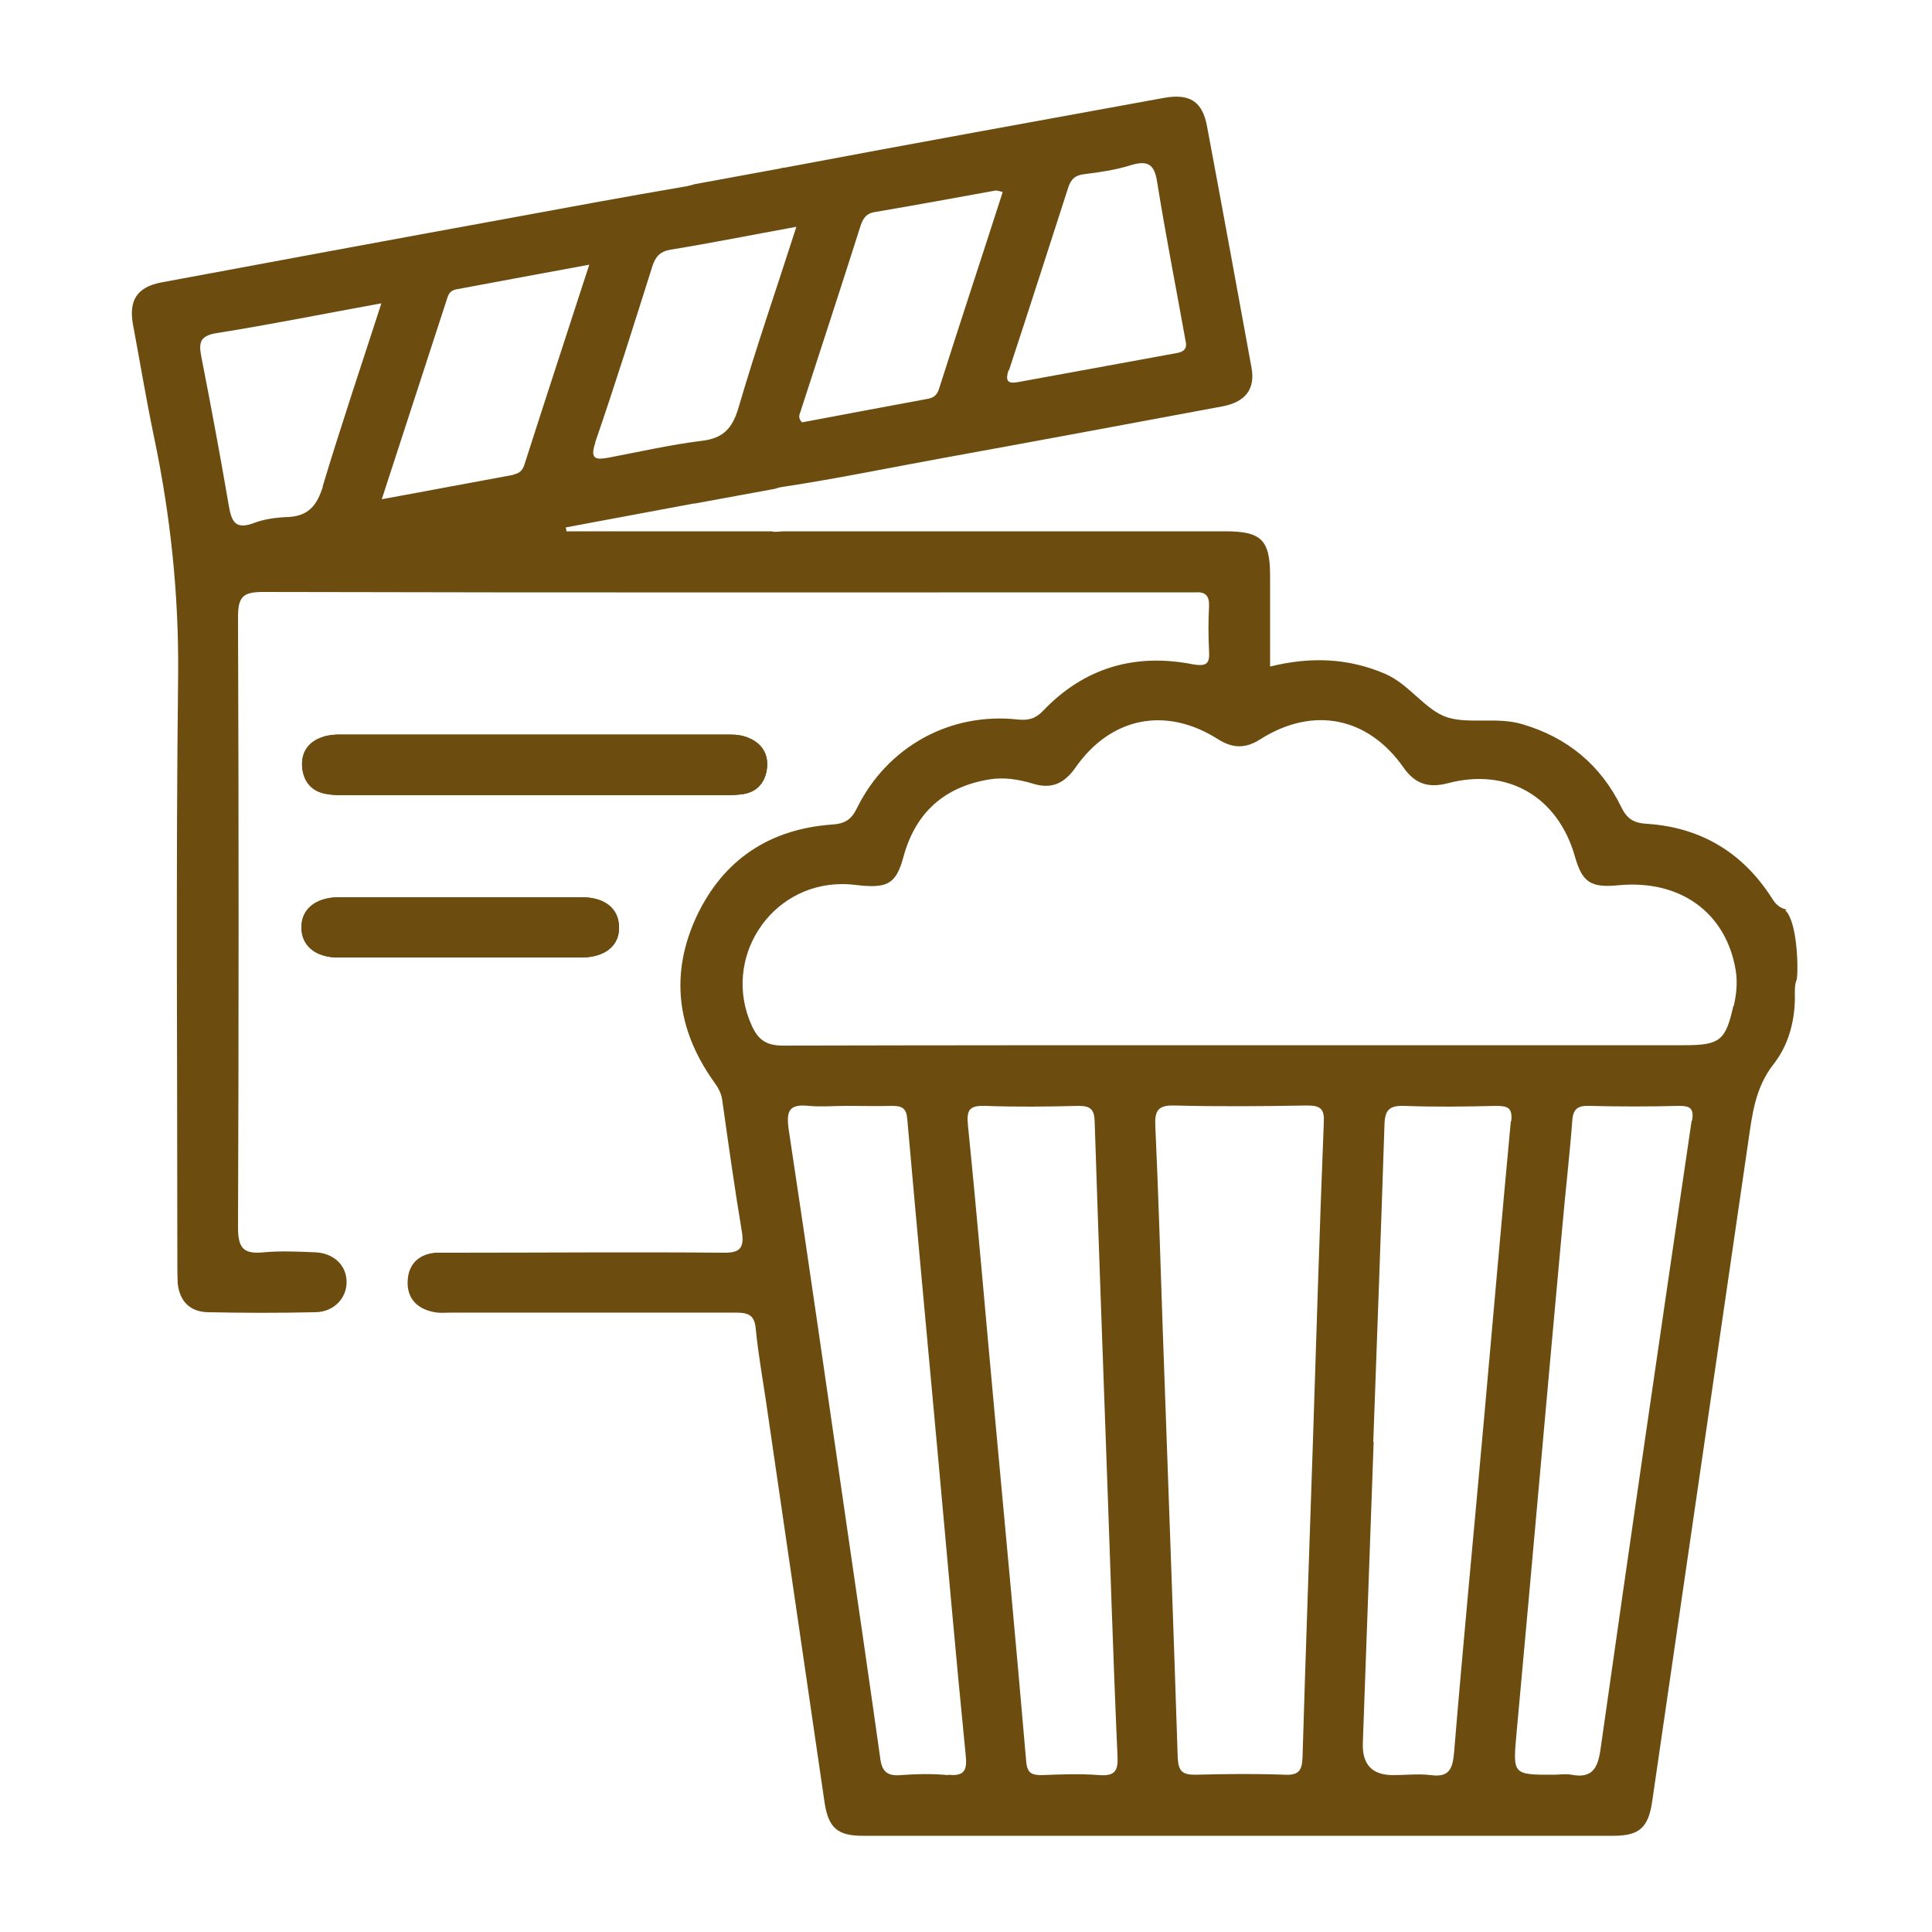 <?xml version="1.0" encoding="UTF-8"?><svg id="uuid-ca32899e-3b1e-4278-a612-35eb20a89663" xmlns="http://www.w3.org/2000/svg" width="500" height="500" viewBox="0 0 500 500"><defs><style>.uuid-253f1ef1-f073-4b7e-a78a-0cb2f8e4a0bb{fill:#6d4c10;}</style></defs><path class="uuid-253f1ef1-f073-4b7e-a78a-0cb2f8e4a0bb" d="m138.2,205.8c-16.2,0-32.3,0-48.5,0-1.7,0-3.5,0-5.1-.3-4-.6-6.1-3.3-6.4-7-.3-3.8,1.6-6.6,5.4-7.8,1.4-.5,3-.6,4.6-.6,33.5,0,67,0,100.6,0,1.7,0,3.5.2,5,.9,3.4,1.4,5.1,4.2,4.7,7.8-.4,3.5-2.4,6.1-6.1,6.7-1.8.3-3.8.3-5.6.3-16.2,0-32.3,0-48.5,0Z"/><path class="uuid-253f1ef1-f073-4b7e-a78a-0cb2f8e4a0bb" d="m138.2,205.8c-16.2,0-32.3,0-48.5,0-1.7,0-3.5,0-5.1-.3-4-.6-6.1-3.3-6.4-7-.3-3.8,1.6-6.6,5.4-7.8,1.4-.5,3-.6,4.6-.6,33.5,0,67,0,100.6,0,1.7,0,3.5.2,5,.9,3.4,1.4,5.1,4.2,4.7,7.8-.4,3.5-2.4,6.1-6.1,6.7-1.8.3-3.8.3-5.6.3-16.2,0-32.3,0-48.5,0Z"/><path class="uuid-253f1ef1-f073-4b7e-a78a-0cb2f8e4a0bb" d="m119,247.8c-10.5,0-21,0-31.5,0-5.9,0-9.5-3.1-9.5-7.8,0-4.7,3.6-7.7,9.6-7.8,21,0,41.9,0,62.9,0,6,0,9.6,2.9,9.7,7.6.2,4.9-3.6,8-9.8,8-10.5,0-21,0-31.5,0Z"/><path class="uuid-253f1ef1-f073-4b7e-a78a-0cb2f8e4a0bb" d="m119,247.8c-10.5,0-21,0-31.5,0-5.9,0-9.5-3.1-9.5-7.8,0-4.7,3.6-7.7,9.6-7.8,21,0,41.9,0,62.9,0,6,0,9.6,2.9,9.7,7.6.2,4.9-3.6,8-9.8,8-10.5,0-21,0-31.5,0Z"/><path class="uuid-253f1ef1-f073-4b7e-a78a-0cb2f8e4a0bb" d="m462.4,235.4c-1.5-.3-2.7-1.1-3.8-2.9-7.5-11.8-18.4-18.4-32.4-19.3-3.3-.2-5.1-1.2-6.6-4.3-5.3-10.9-14-18.1-25.7-21.5-6.4-1.9-13.5,0-19.2-1.7-5.8-1.8-9.9-8.6-16.2-11.3-9.5-4.1-19.3-4.5-29.8-1.9,0-8.1,0-15.8,0-23.5,0-9.3-2.3-11.5-11.6-11.5-34.4,0-68.9,0-103.3,0h0s-10.8,0-10.8,0c-1.1,0-2.4.3-3.3,0h-19.1c-.2,0-.4,0-.6,0-11.1,0-22.2,0-33.4,0,0-.3-.1-.7-.2-1,11.1-2.1,22.1-4.1,33.2-6.2.3,0,.6,0,.8-.1l20.2-3.7c.5-.2,1.2-.4,2-.5,13.8-2.1,27.4-4.9,41.1-7.4,24.2-4.4,48.4-8.9,72.5-13.4,6.1-1.1,8.7-4.5,7.7-10-3.8-20.8-7.6-41.6-11.5-62.4-1.2-6.6-4.5-8.6-11-7.5-32.8,6-65.6,11.9-98.4,18.1-.4,0-.8.1-1.1.2l-22.3,4.1h0c-.5.2-1.1.3-1.9.5-15.8,2.7-31.5,5.6-47.2,8.5-29.6,5.4-59.2,10.9-88.8,16.4-6.2,1.2-8.4,4.6-7.3,10.8,1.8,9.6,3.4,19.3,5.4,28.9,4.3,20.4,6.5,40.9,6.3,61.9-.6,50.6-.2,101.2-.2,151.8,0,1.9,0,3.8.1,5.7.5,4.6,3.2,7.3,7.8,7.4,9.3.2,18.6.2,27.9,0,4.7-.1,8-3.6,8-7.8,0-4.3-3.3-7.5-8.1-7.7-4.5-.2-9-.4-13.4,0-5.1.5-6.6-1-6.6-6.4.2-52.7.2-105.4,0-158,0-5.3,1.3-6.5,6.5-6.5,79.4.2,158.7.1,238.1.1,1,0,2.1,0,3.1,0,2.6-.2,3.7.8,3.6,3.6-.2,3.8-.2,7.6,0,11.4.2,3.3-.4,4.3-4.3,3.6-14.9-2.9-28,.9-38.6,12-2,2.1-3.8,2.6-6.7,2.3-17.5-1.9-33.7,7.1-41.5,22.9-1.5,3.1-3.2,4.1-6.6,4.3-16.1,1.2-28,9.1-34.9,23.7-6.9,14.8-5.2,29.1,4.2,42.5,1.1,1.5,2.1,3,2.4,5,1.6,11.4,3.2,22.8,5.1,34.2.7,4.4-.7,5.5-5,5.4-23.2-.2-46.5,0-69.7,0-1.5,0-3.1,0-4.6,0-4.4.4-7,3-7.2,7.3-.2,4.4,2.3,7.1,6.5,8,1.6.4,3.4.2,5.1.2,24.4,0,48.9,0,73.3,0,3.4,0,4.9.7,5.2,4.3.6,6.2,1.7,12.3,2.6,18.4,5.1,34.7,10.1,69.4,15.2,104.1,1,6.6,3.4,8.6,9.9,8.6,64.7,0,129.5,0,194.2,0,6.8,0,9.1-2.1,10.1-9,8.3-57,16.6-114,24.9-171,1-6.9,1.8-13.7,6.5-19.7,4.1-5.2,5.7-11.9,5.5-18.5,0-1.5.1-2.6.5-3.4.5-3.4,0-15.4-3-17.9Zm-201.3-139.5c5.2-15.8,10.3-31.7,15.4-47.5.7-2,1.7-3,3.9-3.3,4.1-.5,8.2-1.1,12.1-2.3,4.5-1.4,6.3-.4,7,4.5,2.2,13.7,4.9,27.4,7.3,40.8.6,2.4-.7,3-2.4,3.3-13.7,2.5-27.4,5-41,7.5-2.8.5-3.2-.5-2.4-3.1Zm-53.8,10.2c5.1-15.7,10.2-31.3,15.2-47,.6-2,1.3-3.8,3.8-4.2,10.5-1.8,21-3.7,31.4-5.6.5,0,1,.2,1.8.4-5.5,17.1-11.1,34-16.5,51-.5,1.5-1.3,2.2-2.8,2.5-10.9,2-21.9,4.1-32.6,6.1-1.3-1.2-.6-2.2-.3-3.1Zm-53.3,8.5c5.2-15.1,10-30.4,14.8-45.6.8-2.5,1.9-3.9,4.8-4.4,10.5-1.7,20.9-3.8,32.5-5.9-5.2,16.2-10.5,31.5-15,46.9-1.6,5.4-4.1,7.9-9.6,8.5-8,1-15.9,2.8-23.8,4.3-3.3.6-5.2.7-3.6-3.9Zm-70.4,11.2c-1.5,4.8-3.6,7.7-8.9,8-3.1.1-6.3.5-9.1,1.6-4.9,1.8-5.7-.7-6.4-4.6-2.2-12.9-4.6-25.7-7.1-38.5-.7-3.6-.4-5.4,4-6.1,13.9-2.2,27.7-5,42.6-7.7-5.3,16.4-10.5,31.8-15.2,47.4Zm49.2-2.9c-11,2-21.9,4.1-34,6.3,5.8-17.9,11.4-34.9,16.9-51.9.4-1.3.9-2.1,2.3-2.4,11.3-2.1,22.5-4.2,34.5-6.4-5.8,17.9-11.4,34.9-16.8,51.8-.5,1.5-1.3,2.2-2.8,2.5Zm112.6,336.5c-4.1-.4-8.3-.3-12.4,0-3.5.3-4.8-1.1-5.2-4.4-2.8-19.9-5.7-39.8-8.6-59.7-5-34.4-9.9-68.7-15.1-103.1-.7-4.9.3-6.5,5.2-6,3.2.3,6.5,0,9.8,0,4,0,7.9.1,11.9,0,2.5,0,3.6.7,3.8,3.4,2.6,29.6,5.4,59.3,8.1,88.9,2.3,25.2,4.5,50.4,7,75.5.4,3.8,0,5.8-4.5,5.3Zm39.2,0c-5-.4-10-.2-15,0-2.4,0-3.7-.4-4-3.3-2.6-30.2-5.4-60.3-8.2-90.4-2.3-24.8-4.4-49.7-6.9-74.5-.4-4,.4-5.1,4.4-5,8.1.3,16.2.2,24.3,0,3.2,0,4,1.1,4.1,4.1.9,27.7,1.9,55.4,2.9,83,0,0,0,0,0,0,1,27,1.8,54,3,81,.2,3.7-.4,5.4-4.6,5.1Zm55.2-86.8s0,0,0,0c-.9,27.3-1.9,54.7-2.7,82-.1,3.4-.8,4.9-4.6,4.7-7.7-.3-15.5-.2-23.2,0-3.3,0-4.3-.9-4.5-4.3-1.2-37.2-2.6-74.3-3.9-111.4-.6-17.4-1.1-34.7-1.9-52.1-.2-3.8.5-5.5,4.8-5.4,11.5.3,23.1.2,34.6,0,3.4,0,4.4,1,4.2,4.4-1.1,27.3-1.9,54.7-2.8,82Zm51.2-82.4c-2.4,25.5-4.6,51.1-6.9,76.6-2.6,29-5.4,57.9-7.8,86.9-.4,4.3-1.4,6.3-6,5.7-3.2-.4-6.5,0-9.8,0q-8.1,0-7.8-8.3c.9-26,1.9-51.9,2.8-77.9h-.1c1-27.4,2-54.7,2.9-82.1.1-3.9,1.3-5,5.1-4.9,7.9.3,15.8.2,23.8,0,3,0,4.3.5,3.9,4Zm46.8-.2c-8,54.3-15.9,108.5-23.6,162.8-.7,4.9-2.2,7.5-7.5,6.5-1.5-.3-3.1,0-4.6,0-10.7,0-10.6,0-9.6-11,4-43.5,7.8-87,11.8-130.5.8-9.2,1.9-18.5,2.6-27.7.2-3.2,1.5-4,4.5-3.9,7.7.2,15.5.2,23.2,0,3,0,3.8.8,3.3,3.9Zm10.8-29.7c-2,9-3.5,10.2-12.7,10.2h-115.6c-39.2,0-78.4,0-117.7.1-4.5,0-6.5-1.7-8.1-5.3-7.7-17.1,4.7-36.5,23.5-36.5,1.7,0,3.4.2,5.1.4,6.8.6,8.9-.8,10.7-7.4,3.1-11.5,10.6-18.2,22.3-20.1,3.8-.6,7.5,0,11.2,1.1,4.8,1.5,8.1,0,11-4.1,9.1-13.1,23.4-16,36.9-7.4,3.8,2.4,7.1,2.5,11,0,13.6-8.6,27.8-5.8,37,7.3,3,4.3,6.5,5.4,11.5,4.1,15.5-4.1,28.5,3.5,32.9,19,1.9,6.7,4.1,8.1,11.3,7.4,16-1.5,27.8,7.1,30.3,22,.5,3.1.2,6.2-.5,9.2Z"/></svg>